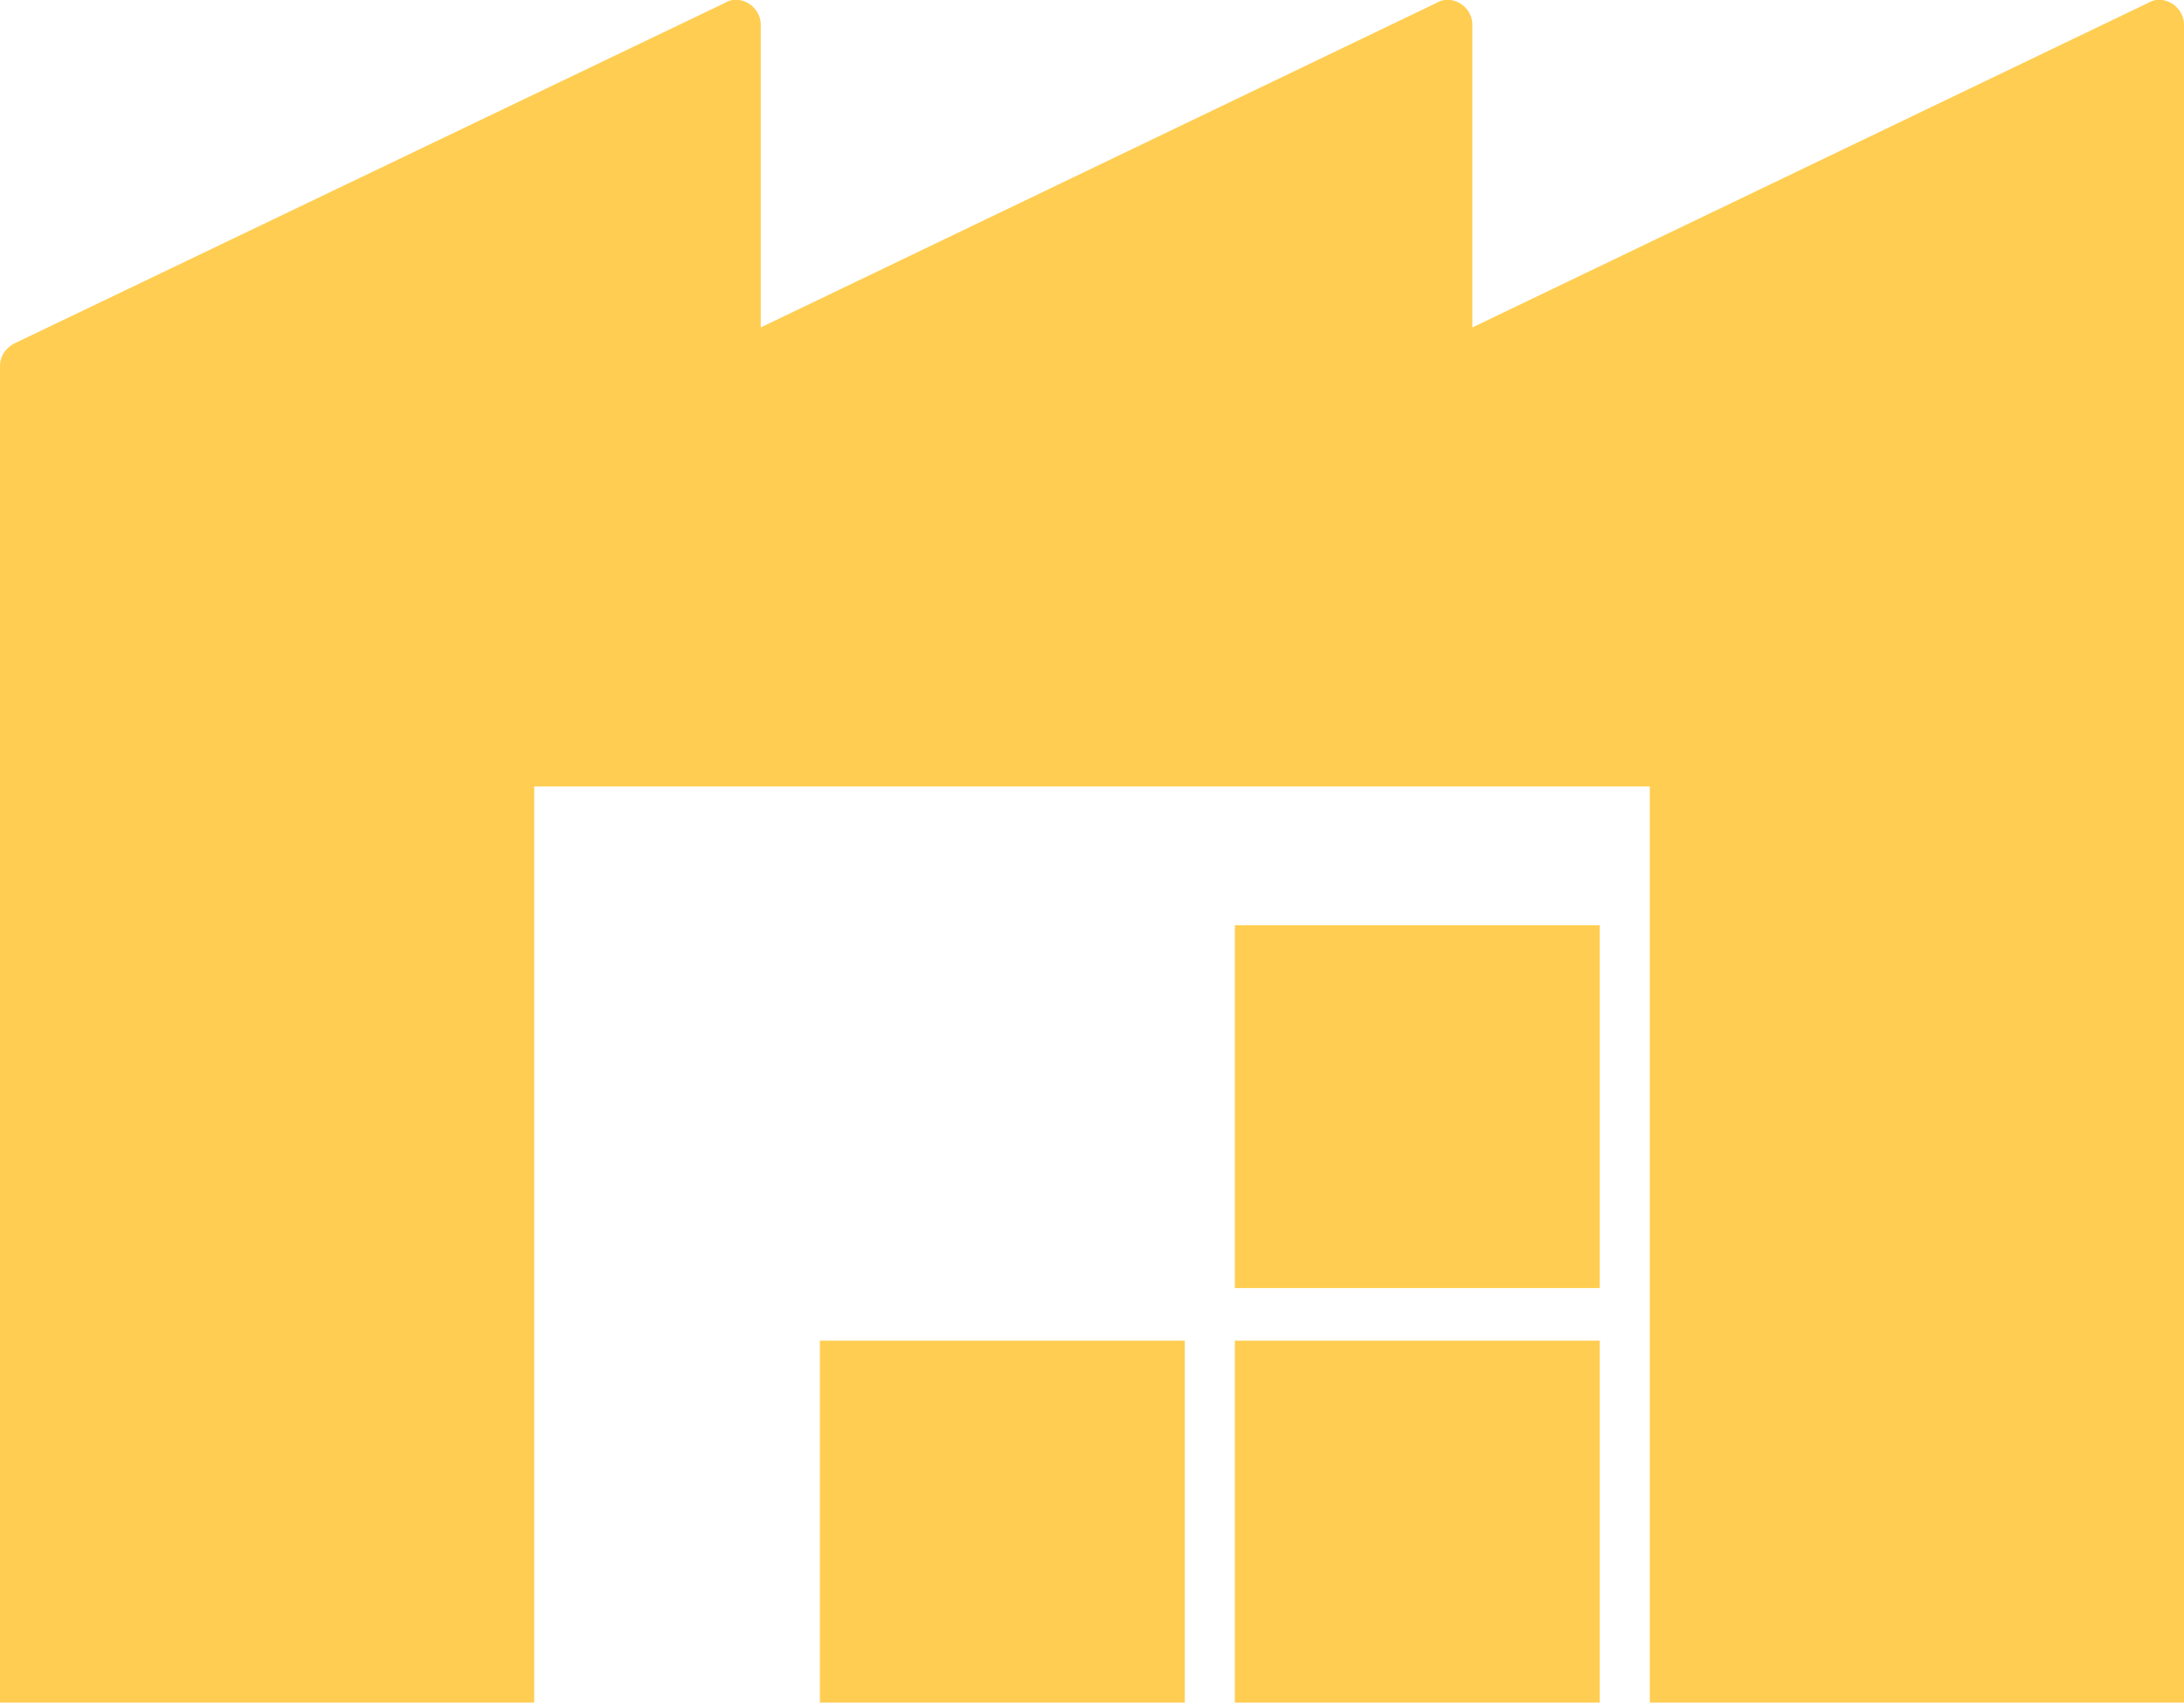 <svg width="68" height="53" viewBox="0 0 68 53" fill="none" xmlns="http://www.w3.org/2000/svg">
<g id="Layer_1" clip-path="url(#clip0_29_201)">
<path id="Vector" d="M49.81 41.734H38.448V53H49.81V41.734Z" fill="#FFCD51"/>
<path id="Vector_2" d="M66.895 0.085L45.843 10.193V0.762C45.843 0.508 45.702 0.254 45.475 0.113C45.248 -0.028 44.965 -0.056 44.738 0.085L23.687 10.193V0.762C23.687 0.508 23.545 0.254 23.318 0.113C23.092 -0.028 22.808 -0.056 22.582 0.085L0.425 10.702C0.17 10.843 0 11.097 0 11.379V53H16.632V24.481H51.368V53H68V0.762C68 0.508 67.858 0.254 67.632 0.113C67.405 -0.028 67.122 -0.056 66.895 0.085Z" fill="#FFCD51"/>
<path id="Vector_3" d="M36.89 41.734H25.528V53H36.89V41.734Z" fill="#FFCD51"/>
<path id="Vector_4" d="M49.81 28.801H38.448V40.096H49.81V28.801Z" fill="#FFCD51"/>
</g>
<defs>
<clipPath id="clip0_29_201">
<rect width="68" height="53" fill="white"/>
</clipPath>
</defs>
</svg>
